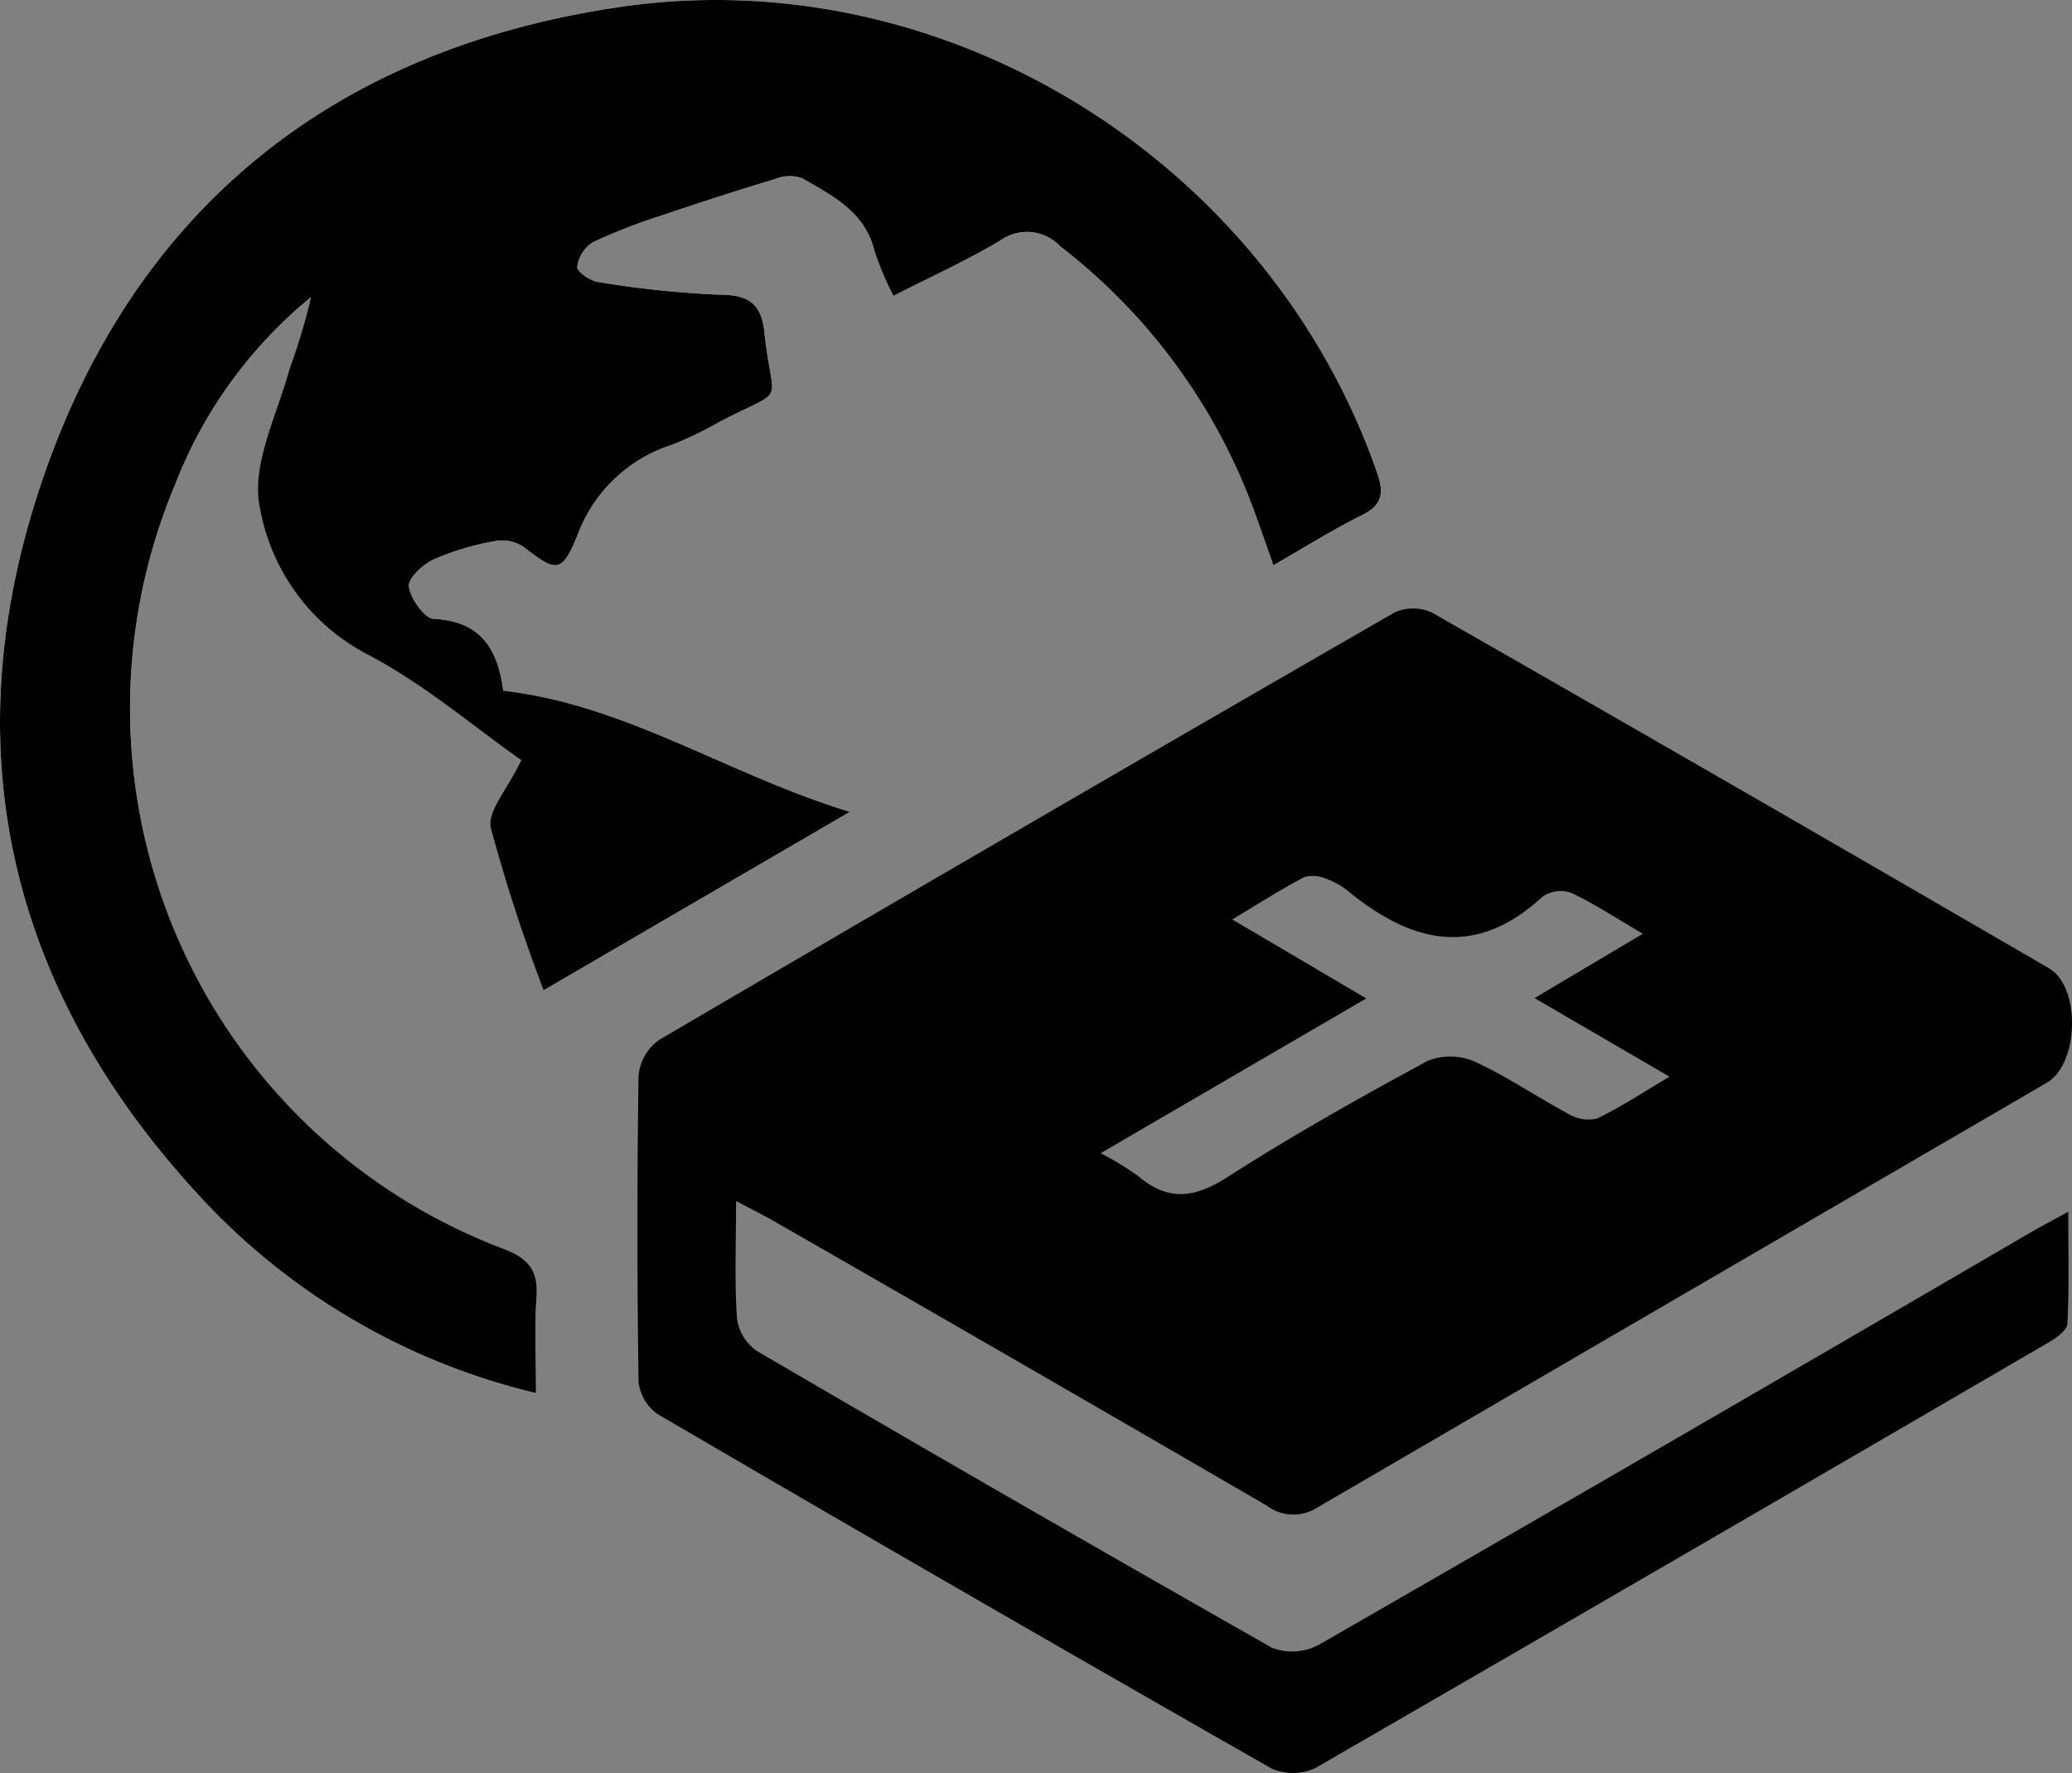 <svg xmlns="http://www.w3.org/2000/svg" xmlns:xlink="http://www.w3.org/1999/xlink" width="131.233" height="112.284" viewBox="0 0 131.233 112.284">
  <rect x="0" y="0" width="131.233" height="112.284" fill="#808080" stroke="none"/>
  <defs>
    <clipPath id="clip-path">
      <rect id="Rechteck_1295" data-name="Rechteck 1295" width="131.233" height="112.284" fill="none"/>
    </clipPath>
  </defs>
  <g id="Gruppe_2971" data-name="Gruppe 2971" clip-path="url(#clip-path)">
    <path id="Pfad_2579" data-name="Pfad 2579" d="M33.95,88.226c0-2.279-.106-4.153.032-6.008.124-1.669-.412-2.477-2.059-3.112A36.577,36.577,0,0,1,11.09,30.715a28.686,28.686,0,0,1,8.616-11.893,40,40,0,0,1-1.364,4.556c-.8,2.913-2.445,6.085-1.882,8.757a13.059,13.059,0,0,0,6.775,9.292c3.6,1.868,6.755,4.592,9.789,6.718-.868,1.823-2.174,3.238-1.932,4.3a107.043,107.043,0,0,0,3.344,10.272l19.4-11.3C45.989,49,39.644,44.625,31.874,43.743c-.327-2.476-1.317-4.406-4.4-4.547-.6-.027-1.462-1.27-1.579-2.047-.076-.5.881-1.4,1.563-1.718a17.225,17.225,0,0,1,3.873-1.161,2.486,2.486,0,0,1,1.8.342c2.128,1.641,2.447,1.734,3.468-.774a9.417,9.417,0,0,1,5.931-5.657,23.753,23.753,0,0,0,3.043-1.463c4.362-2.286,3.366-.8,2.842-5.673-.183-1.7-.9-2.356-2.718-2.376a62.414,62.414,0,0,1-7.822-.81c-.5-.069-1.342-.666-1.315-.953a2.188,2.188,0,0,1,.978-1.557,36.391,36.391,0,0,1,4.376-1.706q3.591-1.218,7.221-2.319a2.387,2.387,0,0,1,1.654-.045c1.935,1.11,4,2.116,4.6,4.617a19.72,19.72,0,0,0,1.2,2.842c2.409-1.232,4.661-2.247,6.766-3.507a2.9,2.9,0,0,1,3.8.369A37.376,37.376,0,0,1,79.408,32.268c.4,1.106.788,2.219,1.256,3.537,1.994-1.141,3.763-2.255,5.626-3.184,1.319-.656,1.367-1.449.93-2.7C80.341,10.21,59.911-2.585,39.263.443,21.186,3.094,8.509,13.19,2.647,30.507S.78,63.442,13.467,76.63a42.3,42.3,0,0,0,20.483,11.6" transform="translate(0 -0.001)" fill="#fff"/>
    <path id="Pfad_2580" data-name="Pfad 2580" d="M33.95,88.226a42.276,42.276,0,0,1-20.483-11.6C.78,63.442-3.215,47.822,2.647,30.507S21.186,3.094,39.263.443c20.648-3.028,41.078,9.767,47.95,29.472.438,1.253.389,2.046-.93,2.7-1.863.927-3.632,2.043-5.626,3.184-.467-1.319-.852-2.431-1.256-3.537A37.376,37.376,0,0,0,67.154,15.6a2.9,2.9,0,0,0-3.8-.369c-2.106,1.26-4.358,2.275-6.766,3.507a19.677,19.677,0,0,1-1.2-2.842c-.605-2.5-2.67-3.507-4.6-4.617a2.413,2.413,0,0,0-1.654.045q-3.629,1.1-7.221,2.319a36.391,36.391,0,0,0-4.376,1.706,2.188,2.188,0,0,0-.978,1.557c-.027.287.812.884,1.315.953a62.4,62.4,0,0,0,7.822.81c1.823.02,2.535.673,2.718,2.376.524,4.876,1.52,3.387-2.842,5.673a23.754,23.754,0,0,1-3.043,1.463,9.417,9.417,0,0,0-5.931,5.657c-1.022,2.507-1.34,2.415-3.468.774a2.486,2.486,0,0,0-1.8-.342,17.225,17.225,0,0,0-3.873,1.161c-.682.316-1.638,1.218-1.563,1.718.118.777.984,2.02,1.579,2.047,3.086.141,4.076,2.071,4.4,4.547,7.769.882,14.114,5.261,21.956,7.673l-19.4,11.3a107.162,107.162,0,0,1-3.344-10.272c-.242-1.063,1.064-2.478,1.932-4.3-3.035-2.126-6.19-4.85-9.789-6.718a13.061,13.061,0,0,1-6.775-9.292c-.563-2.673,1.086-5.845,1.882-8.757A39.786,39.786,0,0,0,19.7,18.819a28.726,28.726,0,0,0-8.616,11.893A36.587,36.587,0,0,0,31.923,79.1c1.647.636,2.183,1.443,2.059,3.112-.138,1.855-.032,3.729-.032,6.008" transform="translate(0 -0.001)"/>
    <path id="Pfad_2581" data-name="Pfad 2581" d="M177.745,124.936q-22.484,13.124-45.053,26.1a3.6,3.6,0,0,1-2.993.213q-16.366-9.294-32.616-18.789a3,3,0,0,1-1.277-2.055c-.163-2.309-.06-4.637-.06-7.458h0c1.062.563,1.714.885,2.346,1.246q15.643,8.971,31.236,18.028a2.814,2.814,0,0,0,3.268.12q23.081-13.443,46.167-26.88c2.051-1.193,2.162-6.078.135-7.251Q159.414,96.882,139.847,85.7a2.854,2.854,0,0,0-2.4-.018q-23.338,13.44-46.569,27.065A3.135,3.135,0,0,0,89.571,115q-.144,9.7,0,19.391a2.876,2.876,0,0,0,1.226,2.064q19.362,11.318,38.846,22.422a3.347,3.347,0,0,0,2.813-.028q23.224-13.419,46.4-26.93c.489-.285,1.189-.769,1.211-1.191.12-2.257.057-4.523.057-7.094-1.069.584-1.729.926-2.372,1.3m-58.91-5.014,16.82-9.8-8.49-5c1.694-1.014,3.1-1.921,4.575-2.69a2.159,2.159,0,0,1,1.451.143q.186.068.365.152a4.571,4.571,0,0,1,.994.635,16.381,16.381,0,0,0,2.635,1.788c3.145,1.669,6.325,1.589,9.624-1.466a2.038,2.038,0,0,1,1.822-.25h0c1.464.684,2.824,1.589,4.542,2.594h0l-6.858,4.074,8.548,4.977h0c-1.722,1.017-3.119,1.954-4.624,2.661a2.476,2.476,0,0,1-1.833-.336c-1.985-1.062-3.856-2.355-5.9-3.285a3.839,3.839,0,0,0-2.994-.025c-4.289,2.323-8.552,4.718-12.657,7.349-2.06,1.319-3.737,1.551-5.629-.057a19.354,19.354,0,0,0-2.4-1.465h0" transform="translate(-49.127 -46.891)"/>
  </g>
</svg>

